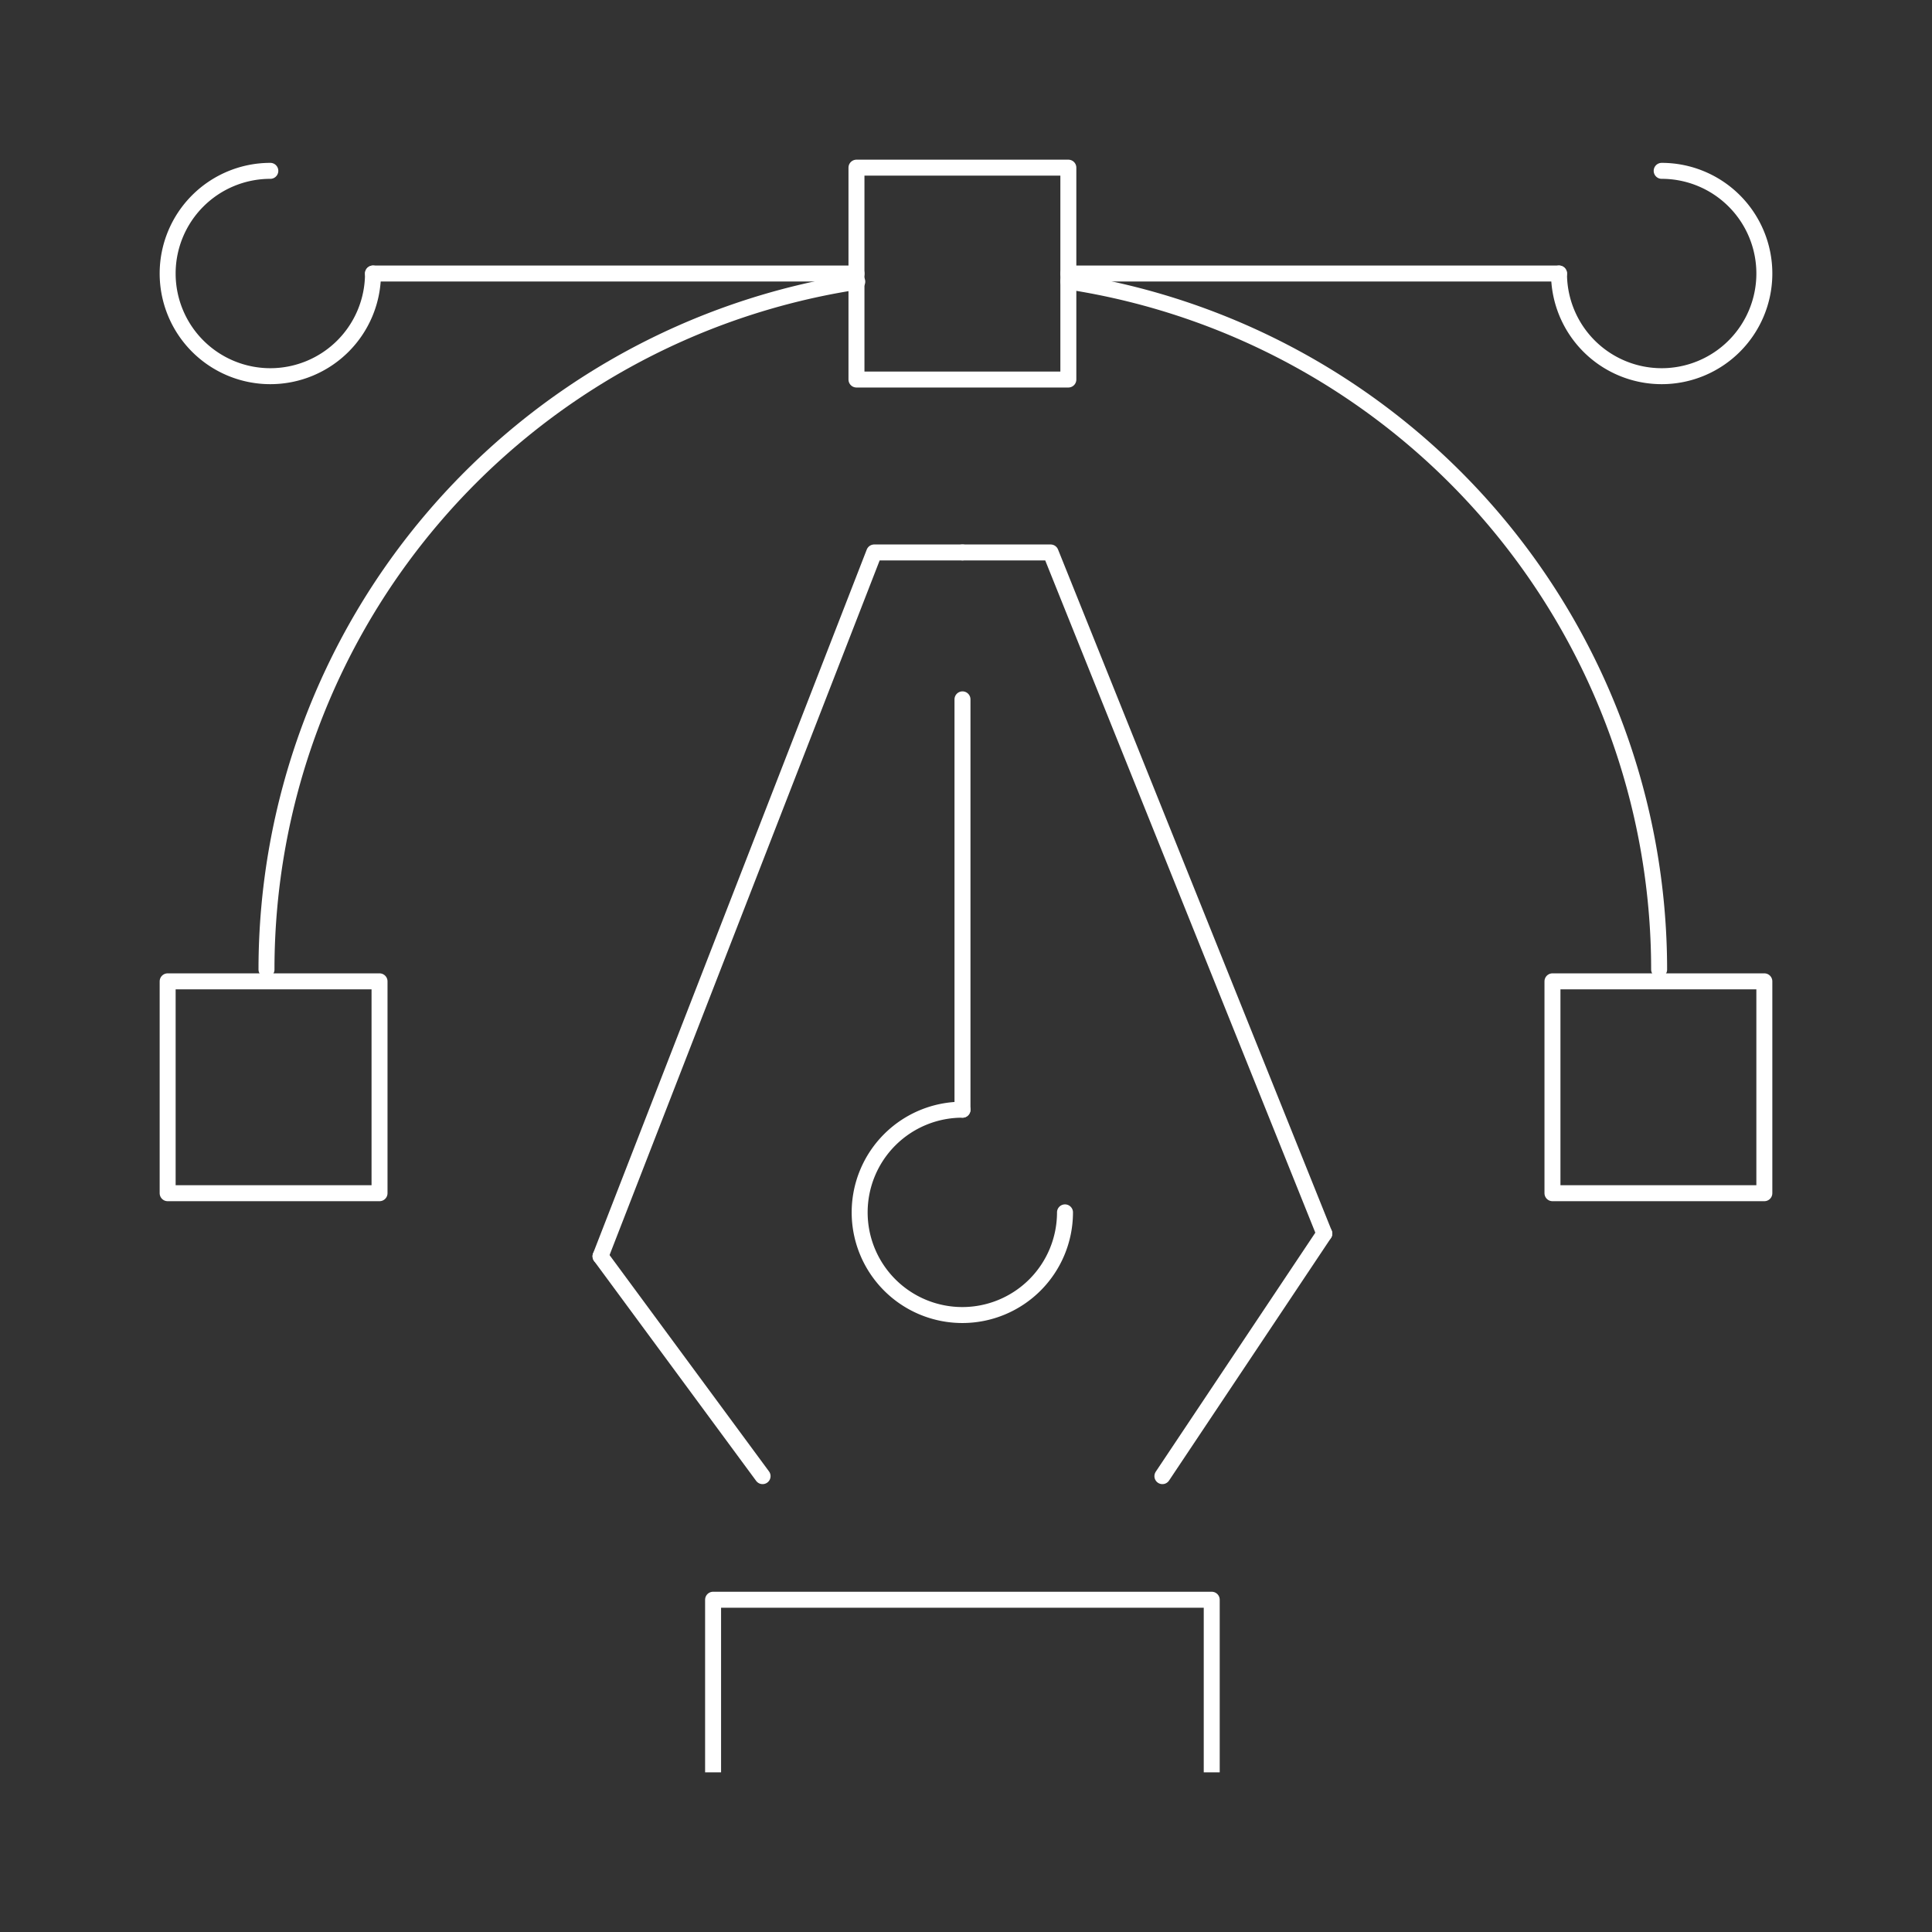 <?xml version="1.0" encoding="UTF-8"?> <svg xmlns="http://www.w3.org/2000/svg" viewBox="0 0 121 121"><rect x="0" y="0" width="121" height="121" fill="#333333" stroke="none"/><defs><style>.cls-1,.cls-2{fill:none;stroke:#fff;stroke-linejoin:round;}.cls-1{stroke-linecap:round;}.cls-2{stroke-linecap:square;}</style></defs><g id="Layer_1" data-name="Layer 1"><path class="cls-1" d="M66.91,17.63a43.6,43.6,0,0,1,37,43.09"></path><path class="cls-1" d="M16.69,60.72a43.59,43.59,0,0,1,37-43.08"></path><line class="cls-1" x1="66.91" y1="17.13" x2="97.64" y2="17.13"></line><line class="cls-1" x1="23.36" y1="17.13" x2="53.64" y2="17.13"></line><polyline class="cls-1" points="60.28 34.6 65.8 34.6 82.94 77.26"></polyline><polyline class="cls-1" points="60.28 34.6 54.75 34.6 37.61 78.68"></polyline><line class="cls-1" x1="82.94" y1="77.26" x2="72.8" y2="92.45"></line><line class="cls-1" x1="60.28" y1="43.8" x2="60.28" y2="69.5"></line><path class="cls-1" d="M66.7,75.93a6.43,6.43,0,1,1-6.42-6.43"></path><path class="cls-1" d="M104.07,10.7a6.43,6.43,0,1,1-6.43,6.43"></path><path class="cls-1" d="M23.36,17.13a6.43,6.43,0,1,1-6.43-6.43"></path><line class="cls-1" x1="37.61" y1="78.68" x2="47.76" y2="92.45"></line><rect class="cls-1" x="53.64" y="10.5" width="13.27" height="13.27"></rect><rect class="cls-1" x="97.23" y="61.46" width="13.27" height="13.27"></rect><rect class="cls-1" x="10.5" y="61.46" width="13.27" height="13.27"></rect><polyline class="cls-2" points="44.66 110.5 44.66 100.19 75.89 100.19 75.89 110.5"></polyline></g></svg> 